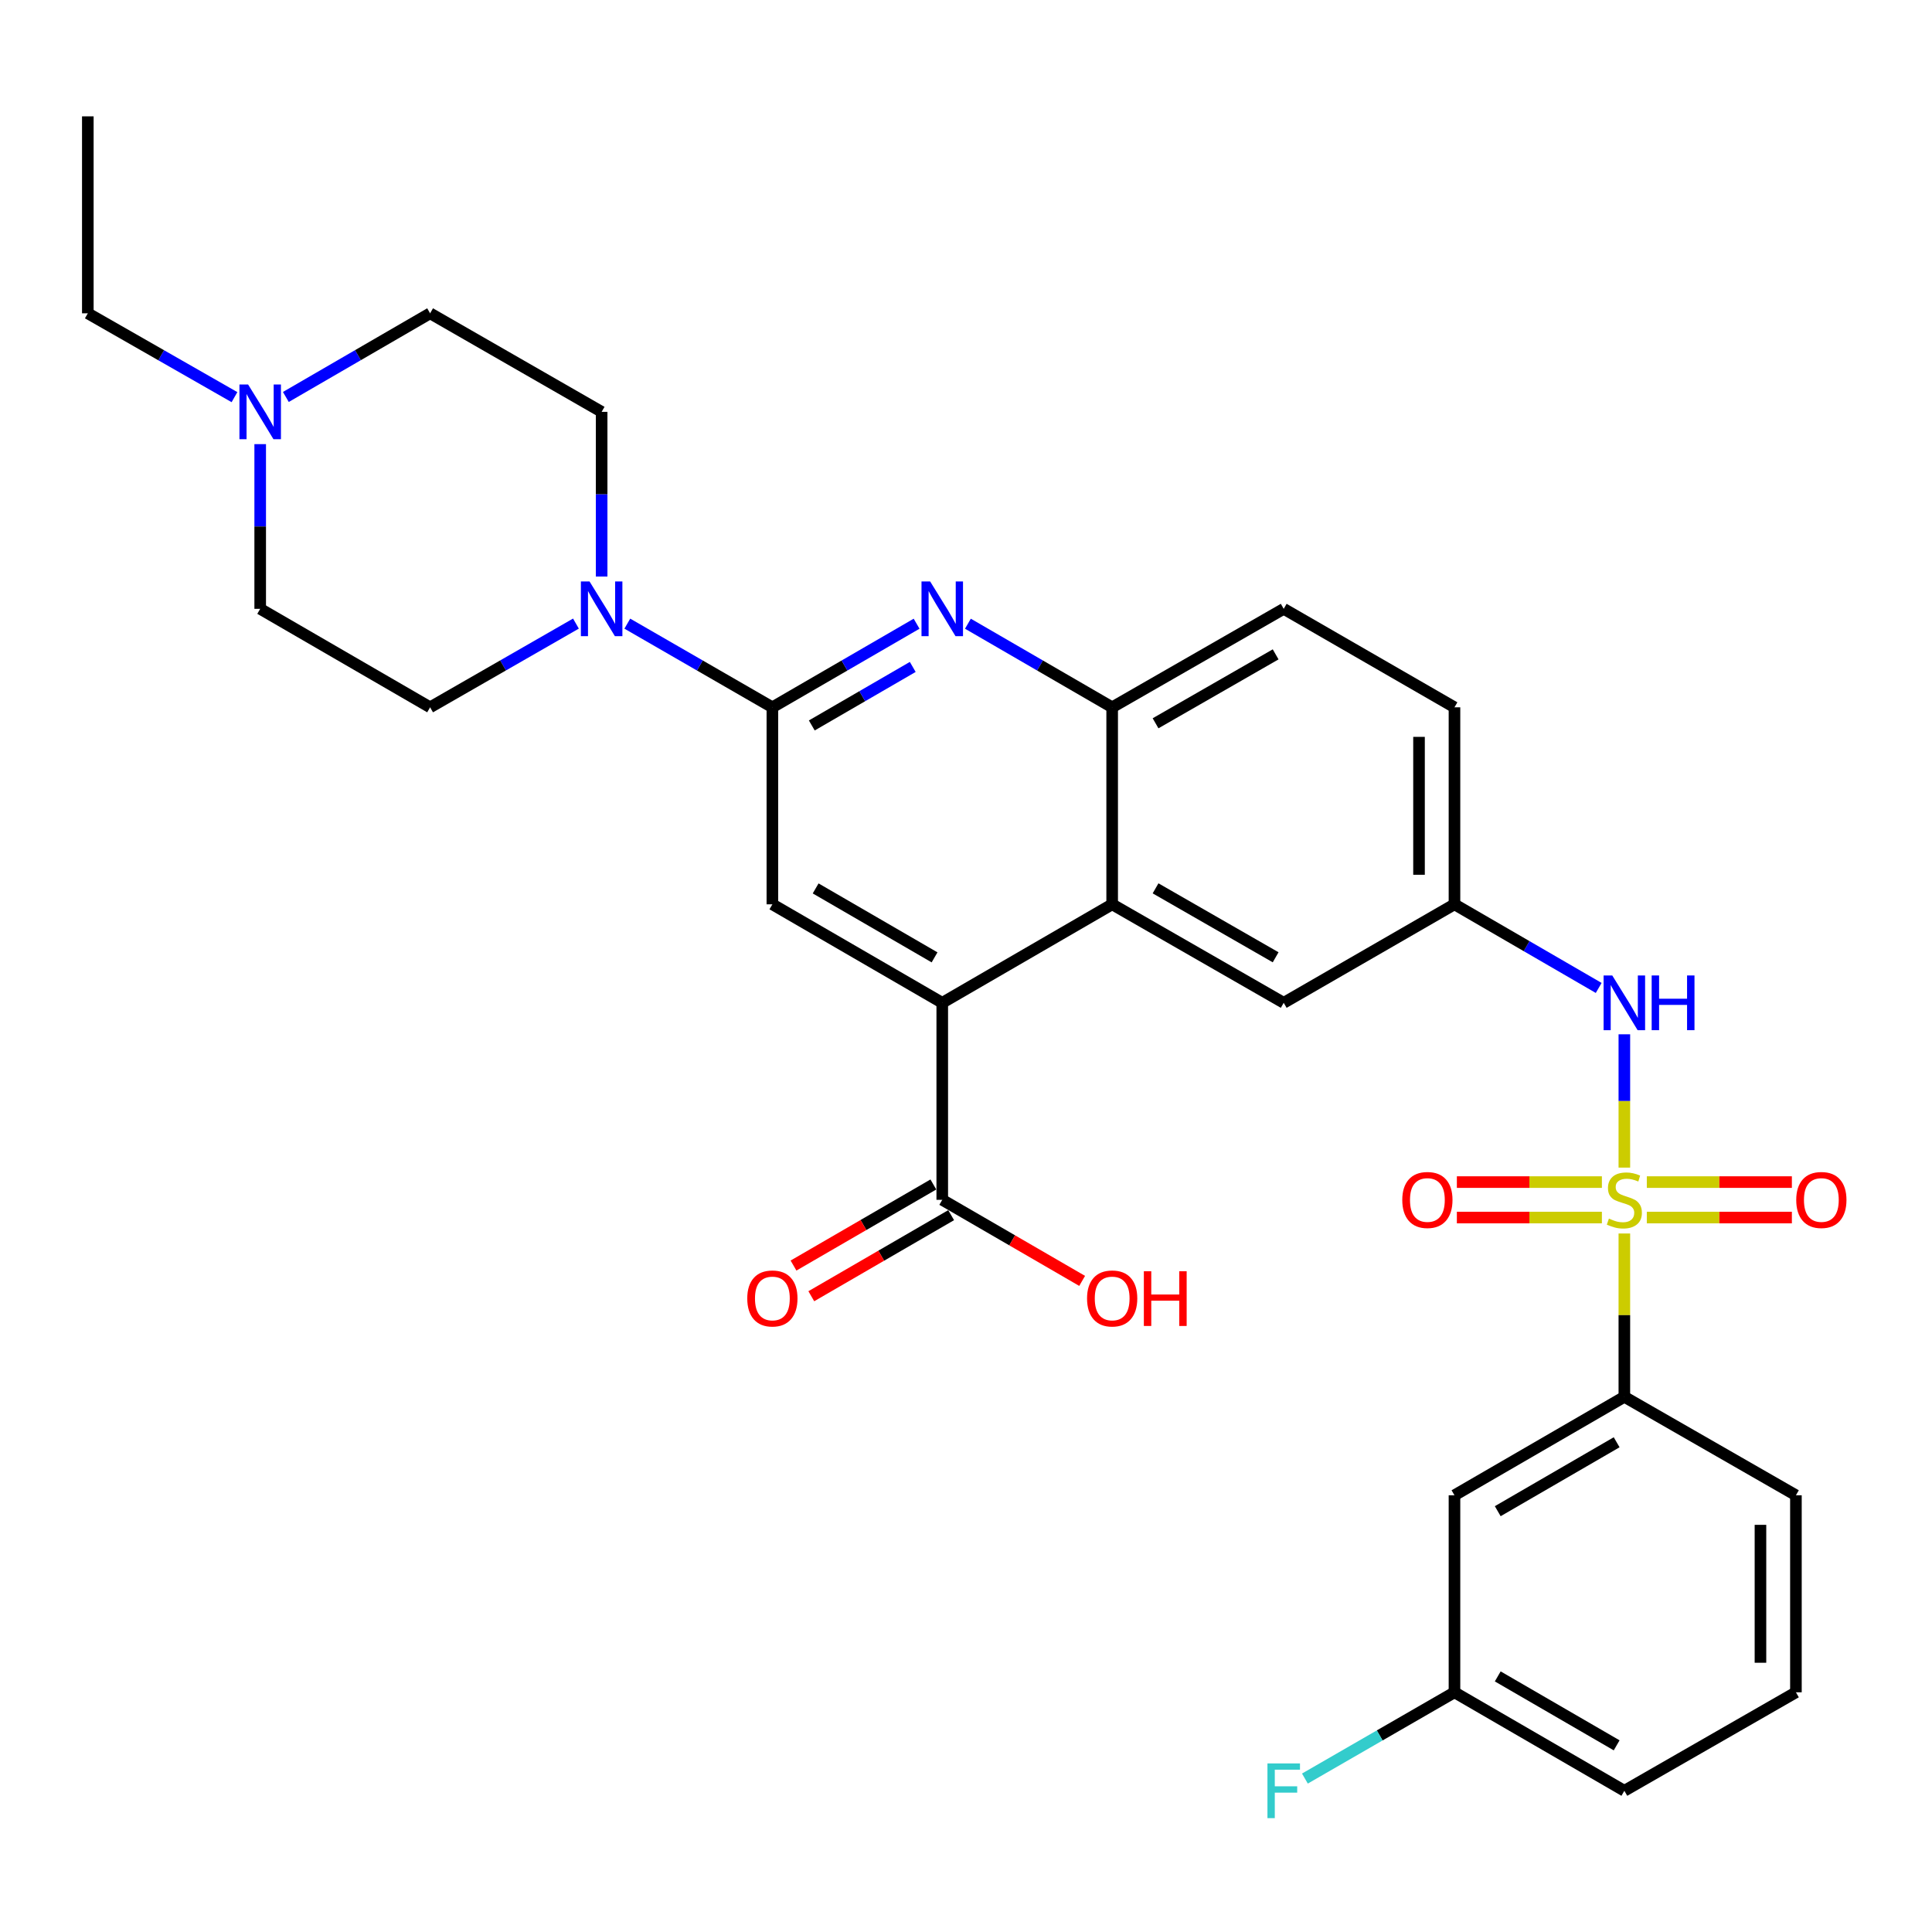 <?xml version='1.0' encoding='iso-8859-1'?>
<svg version='1.1' baseProfile='full'
              xmlns='http://www.w3.org/2000/svg'
                      xmlns:rdkit='http://www.rdkit.org/xml'
                      xmlns:xlink='http://www.w3.org/1999/xlink'
                  xml:space='preserve'
width='1000px' height='1000px' viewBox='0 0 1000 1000'>
<!-- END OF HEADER -->
<rect style='opacity:1.0;fill:#FFFFFF;stroke:none' width='1000' height='1000' x='0' y='0'> </rect>
<path class='bond-6' d='M 840.762,604.355 L 840.762,569.852' style='fill:none;fill-rule:evenodd;stroke:#CCCC00;stroke-width:6px;stroke-linecap:butt;stroke-linejoin:miter;stroke-opacity:1' />
<path class='bond-6' d='M 840.762,569.852 L 840.762,535.349' style='fill:none;fill-rule:evenodd;stroke:#0000FF;stroke-width:6px;stroke-linecap:butt;stroke-linejoin:miter;stroke-opacity:1' />
<path class='bond-8' d='M 840.762,638.453 L 840.762,680.723' style='fill:none;fill-rule:evenodd;stroke:#CCCC00;stroke-width:6px;stroke-linecap:butt;stroke-linejoin:miter;stroke-opacity:1' />
<path class='bond-8' d='M 840.762,680.723 L 840.762,722.992' style='fill:none;fill-rule:evenodd;stroke:#000000;stroke-width:6px;stroke-linecap:butt;stroke-linejoin:miter;stroke-opacity:1' />
<path class='bond-10' d='M 829.133,611.847 L 791.603,611.847' style='fill:none;fill-rule:evenodd;stroke:#CCCC00;stroke-width:6px;stroke-linecap:butt;stroke-linejoin:miter;stroke-opacity:1' />
<path class='bond-10' d='M 791.603,611.847 L 754.072,611.847' style='fill:none;fill-rule:evenodd;stroke:#FF0000;stroke-width:6px;stroke-linecap:butt;stroke-linejoin:miter;stroke-opacity:1' />
<path class='bond-10' d='M 829.133,630.201 L 791.603,630.201' style='fill:none;fill-rule:evenodd;stroke:#CCCC00;stroke-width:6px;stroke-linecap:butt;stroke-linejoin:miter;stroke-opacity:1' />
<path class='bond-10' d='M 791.603,630.201 L 754.072,630.201' style='fill:none;fill-rule:evenodd;stroke:#FF0000;stroke-width:6px;stroke-linecap:butt;stroke-linejoin:miter;stroke-opacity:1' />
<path class='bond-11' d='M 852.391,630.201 L 889.931,630.201' style='fill:none;fill-rule:evenodd;stroke:#CCCC00;stroke-width:6px;stroke-linecap:butt;stroke-linejoin:miter;stroke-opacity:1' />
<path class='bond-11' d='M 889.931,630.201 L 927.471,630.201' style='fill:none;fill-rule:evenodd;stroke:#FF0000;stroke-width:6px;stroke-linecap:butt;stroke-linejoin:miter;stroke-opacity:1' />
<path class='bond-11' d='M 852.391,611.847 L 889.931,611.847' style='fill:none;fill-rule:evenodd;stroke:#CCCC00;stroke-width:6px;stroke-linecap:butt;stroke-linejoin:miter;stroke-opacity:1' />
<path class='bond-11' d='M 889.931,611.847 L 927.471,611.847' style='fill:none;fill-rule:evenodd;stroke:#FF0000;stroke-width:6px;stroke-linecap:butt;stroke-linejoin:miter;stroke-opacity:1' />
<path class='bond-0' d='M 399.782,366.105 L 437.105,344.468' style='fill:none;fill-rule:evenodd;stroke:#000000;stroke-width:6px;stroke-linecap:butt;stroke-linejoin:miter;stroke-opacity:1' />
<path class='bond-0' d='M 437.105,344.468 L 474.428,322.831' style='fill:none;fill-rule:evenodd;stroke:#0000FF;stroke-width:6px;stroke-linecap:butt;stroke-linejoin:miter;stroke-opacity:1' />
<path class='bond-0' d='M 420.184,375.493 L 446.31,360.347' style='fill:none;fill-rule:evenodd;stroke:#000000;stroke-width:6px;stroke-linecap:butt;stroke-linejoin:miter;stroke-opacity:1' />
<path class='bond-0' d='M 446.31,360.347 L 472.436,345.201' style='fill:none;fill-rule:evenodd;stroke:#0000FF;stroke-width:6px;stroke-linecap:butt;stroke-linejoin:miter;stroke-opacity:1' />
<path class='bond-4' d='M 399.782,366.105 L 362.24,344.451' style='fill:none;fill-rule:evenodd;stroke:#000000;stroke-width:6px;stroke-linecap:butt;stroke-linejoin:miter;stroke-opacity:1' />
<path class='bond-4' d='M 362.24,344.451 L 324.697,322.797' style='fill:none;fill-rule:evenodd;stroke:#0000FF;stroke-width:6px;stroke-linecap:butt;stroke-linejoin:miter;stroke-opacity:1' />
<path class='bond-33' d='M 399.782,366.105 L 399.782,468.073' style='fill:none;fill-rule:evenodd;stroke:#000000;stroke-width:6px;stroke-linecap:butt;stroke-linejoin:miter;stroke-opacity:1' />
<path class='bond-1' d='M 500.99,322.829 L 538.323,344.467' style='fill:none;fill-rule:evenodd;stroke:#0000FF;stroke-width:6px;stroke-linecap:butt;stroke-linejoin:miter;stroke-opacity:1' />
<path class='bond-1' d='M 538.323,344.467 L 575.656,366.105' style='fill:none;fill-rule:evenodd;stroke:#000000;stroke-width:6px;stroke-linecap:butt;stroke-linejoin:miter;stroke-opacity:1' />
<path class='bond-2' d='M 487.709,519.057 L 575.656,468.073' style='fill:none;fill-rule:evenodd;stroke:#000000;stroke-width:6px;stroke-linecap:butt;stroke-linejoin:miter;stroke-opacity:1' />
<path class='bond-5' d='M 487.709,519.057 L 399.782,468.073' style='fill:none;fill-rule:evenodd;stroke:#000000;stroke-width:6px;stroke-linecap:butt;stroke-linejoin:miter;stroke-opacity:1' />
<path class='bond-5' d='M 483.726,495.531 L 422.178,459.842' style='fill:none;fill-rule:evenodd;stroke:#000000;stroke-width:6px;stroke-linecap:butt;stroke-linejoin:miter;stroke-opacity:1' />
<path class='bond-9' d='M 487.709,519.057 L 487.709,621.024' style='fill:none;fill-rule:evenodd;stroke:#000000;stroke-width:6px;stroke-linecap:butt;stroke-linejoin:miter;stroke-opacity:1' />
<path class='bond-3' d='M 575.656,468.073 L 664.449,519.057' style='fill:none;fill-rule:evenodd;stroke:#000000;stroke-width:6px;stroke-linecap:butt;stroke-linejoin:miter;stroke-opacity:1' />
<path class='bond-3' d='M 598.114,459.803 L 660.27,495.492' style='fill:none;fill-rule:evenodd;stroke:#000000;stroke-width:6px;stroke-linecap:butt;stroke-linejoin:miter;stroke-opacity:1' />
<path class='bond-32' d='M 575.656,468.073 L 575.656,366.105' style='fill:none;fill-rule:evenodd;stroke:#000000;stroke-width:6px;stroke-linecap:butt;stroke-linejoin:miter;stroke-opacity:1' />
<path class='bond-16' d='M 298.107,322.767 L 260.365,344.436' style='fill:none;fill-rule:evenodd;stroke:#0000FF;stroke-width:6px;stroke-linecap:butt;stroke-linejoin:miter;stroke-opacity:1' />
<path class='bond-16' d='M 260.365,344.436 L 222.623,366.105' style='fill:none;fill-rule:evenodd;stroke:#000000;stroke-width:6px;stroke-linecap:butt;stroke-linejoin:miter;stroke-opacity:1' />
<path class='bond-17' d='M 311.407,298.423 L 311.407,255.798' style='fill:none;fill-rule:evenodd;stroke:#0000FF;stroke-width:6px;stroke-linecap:butt;stroke-linejoin:miter;stroke-opacity:1' />
<path class='bond-17' d='M 311.407,255.798 L 311.407,213.174' style='fill:none;fill-rule:evenodd;stroke:#000000;stroke-width:6px;stroke-linecap:butt;stroke-linejoin:miter;stroke-opacity:1' />
<path class='bond-15' d='M 827.481,511.356 L 790.158,489.714' style='fill:none;fill-rule:evenodd;stroke:#0000FF;stroke-width:6px;stroke-linecap:butt;stroke-linejoin:miter;stroke-opacity:1' />
<path class='bond-15' d='M 790.158,489.714 L 752.835,468.073' style='fill:none;fill-rule:evenodd;stroke:#000000;stroke-width:6px;stroke-linecap:butt;stroke-linejoin:miter;stroke-opacity:1' />
<path class='bond-7' d='M 575.656,366.105 L 664.449,315.131' style='fill:none;fill-rule:evenodd;stroke:#000000;stroke-width:6px;stroke-linecap:butt;stroke-linejoin:miter;stroke-opacity:1' />
<path class='bond-7' d='M 598.113,374.377 L 660.268,338.695' style='fill:none;fill-rule:evenodd;stroke:#000000;stroke-width:6px;stroke-linecap:butt;stroke-linejoin:miter;stroke-opacity:1' />
<path class='bond-13' d='M 840.762,722.992 L 752.835,773.955' style='fill:none;fill-rule:evenodd;stroke:#000000;stroke-width:6px;stroke-linecap:butt;stroke-linejoin:miter;stroke-opacity:1' />
<path class='bond-13' d='M 836.777,746.516 L 775.228,782.19' style='fill:none;fill-rule:evenodd;stroke:#000000;stroke-width:6px;stroke-linecap:butt;stroke-linejoin:miter;stroke-opacity:1' />
<path class='bond-27' d='M 840.762,722.992 L 929.565,773.955' style='fill:none;fill-rule:evenodd;stroke:#000000;stroke-width:6px;stroke-linecap:butt;stroke-linejoin:miter;stroke-opacity:1' />
<path class='bond-18' d='M 483.106,613.085 L 446.913,634.067' style='fill:none;fill-rule:evenodd;stroke:#000000;stroke-width:6px;stroke-linecap:butt;stroke-linejoin:miter;stroke-opacity:1' />
<path class='bond-18' d='M 446.913,634.067 L 410.72,655.049' style='fill:none;fill-rule:evenodd;stroke:#FF0000;stroke-width:6px;stroke-linecap:butt;stroke-linejoin:miter;stroke-opacity:1' />
<path class='bond-18' d='M 492.311,628.964 L 456.118,649.946' style='fill:none;fill-rule:evenodd;stroke:#000000;stroke-width:6px;stroke-linecap:butt;stroke-linejoin:miter;stroke-opacity:1' />
<path class='bond-18' d='M 456.118,649.946 L 419.926,670.928' style='fill:none;fill-rule:evenodd;stroke:#FF0000;stroke-width:6px;stroke-linecap:butt;stroke-linejoin:miter;stroke-opacity:1' />
<path class='bond-23' d='M 487.709,621.024 L 523.912,642.007' style='fill:none;fill-rule:evenodd;stroke:#000000;stroke-width:6px;stroke-linecap:butt;stroke-linejoin:miter;stroke-opacity:1' />
<path class='bond-23' d='M 523.912,642.007 L 560.115,662.99' style='fill:none;fill-rule:evenodd;stroke:#FF0000;stroke-width:6px;stroke-linecap:butt;stroke-linejoin:miter;stroke-opacity:1' />
<path class='bond-12' d='M 147.958,205.471 L 185.291,183.821' style='fill:none;fill-rule:evenodd;stroke:#0000FF;stroke-width:6px;stroke-linecap:butt;stroke-linejoin:miter;stroke-opacity:1' />
<path class='bond-12' d='M 185.291,183.821 L 222.623,162.17' style='fill:none;fill-rule:evenodd;stroke:#000000;stroke-width:6px;stroke-linecap:butt;stroke-linejoin:miter;stroke-opacity:1' />
<path class='bond-26' d='M 121.367,205.566 L 83.411,183.868' style='fill:none;fill-rule:evenodd;stroke:#0000FF;stroke-width:6px;stroke-linecap:butt;stroke-linejoin:miter;stroke-opacity:1' />
<path class='bond-26' d='M 83.411,183.868 L 45.455,162.17' style='fill:none;fill-rule:evenodd;stroke:#000000;stroke-width:6px;stroke-linecap:butt;stroke-linejoin:miter;stroke-opacity:1' />
<path class='bond-34' d='M 134.676,229.883 L 134.676,272.507' style='fill:none;fill-rule:evenodd;stroke:#0000FF;stroke-width:6px;stroke-linecap:butt;stroke-linejoin:miter;stroke-opacity:1' />
<path class='bond-34' d='M 134.676,272.507 L 134.676,315.131' style='fill:none;fill-rule:evenodd;stroke:#000000;stroke-width:6px;stroke-linecap:butt;stroke-linejoin:miter;stroke-opacity:1' />
<path class='bond-22' d='M 752.835,773.955 L 752.835,875.933' style='fill:none;fill-rule:evenodd;stroke:#000000;stroke-width:6px;stroke-linecap:butt;stroke-linejoin:miter;stroke-opacity:1' />
<path class='bond-14' d='M 664.449,519.057 L 752.835,468.073' style='fill:none;fill-rule:evenodd;stroke:#000000;stroke-width:6px;stroke-linecap:butt;stroke-linejoin:miter;stroke-opacity:1' />
<path class='bond-24' d='M 752.835,468.073 L 752.835,366.105' style='fill:none;fill-rule:evenodd;stroke:#000000;stroke-width:6px;stroke-linecap:butt;stroke-linejoin:miter;stroke-opacity:1' />
<path class='bond-24' d='M 734.481,452.778 L 734.481,381.4' style='fill:none;fill-rule:evenodd;stroke:#000000;stroke-width:6px;stroke-linecap:butt;stroke-linejoin:miter;stroke-opacity:1' />
<path class='bond-20' d='M 222.623,366.105 L 134.676,315.131' style='fill:none;fill-rule:evenodd;stroke:#000000;stroke-width:6px;stroke-linecap:butt;stroke-linejoin:miter;stroke-opacity:1' />
<path class='bond-21' d='M 311.407,213.174 L 222.623,162.17' style='fill:none;fill-rule:evenodd;stroke:#000000;stroke-width:6px;stroke-linecap:butt;stroke-linejoin:miter;stroke-opacity:1' />
<path class='bond-19' d='M 664.449,315.131 L 752.835,366.105' style='fill:none;fill-rule:evenodd;stroke:#000000;stroke-width:6px;stroke-linecap:butt;stroke-linejoin:miter;stroke-opacity:1' />
<path class='bond-25' d='M 752.835,875.933 L 714.127,898.257' style='fill:none;fill-rule:evenodd;stroke:#000000;stroke-width:6px;stroke-linecap:butt;stroke-linejoin:miter;stroke-opacity:1' />
<path class='bond-25' d='M 714.127,898.257 L 675.42,920.58' style='fill:none;fill-rule:evenodd;stroke:#33CCCC;stroke-width:6px;stroke-linecap:butt;stroke-linejoin:miter;stroke-opacity:1' />
<path class='bond-31' d='M 752.835,875.933 L 840.762,926.907' style='fill:none;fill-rule:evenodd;stroke:#000000;stroke-width:6px;stroke-linecap:butt;stroke-linejoin:miter;stroke-opacity:1' />
<path class='bond-31' d='M 775.229,867.701 L 836.778,903.382' style='fill:none;fill-rule:evenodd;stroke:#000000;stroke-width:6px;stroke-linecap:butt;stroke-linejoin:miter;stroke-opacity:1' />
<path class='bond-30' d='M 45.455,162.17 L 45.455,60.222' style='fill:none;fill-rule:evenodd;stroke:#000000;stroke-width:6px;stroke-linecap:butt;stroke-linejoin:miter;stroke-opacity:1' />
<path class='bond-28' d='M 929.565,773.955 L 929.565,875.933' style='fill:none;fill-rule:evenodd;stroke:#000000;stroke-width:6px;stroke-linecap:butt;stroke-linejoin:miter;stroke-opacity:1' />
<path class='bond-28' d='M 911.211,789.252 L 911.211,860.637' style='fill:none;fill-rule:evenodd;stroke:#000000;stroke-width:6px;stroke-linecap:butt;stroke-linejoin:miter;stroke-opacity:1' />
<path class='bond-29' d='M 929.565,875.933 L 840.762,926.907' style='fill:none;fill-rule:evenodd;stroke:#000000;stroke-width:6px;stroke-linecap:butt;stroke-linejoin:miter;stroke-opacity:1' />
<path  class='atom-0' d='M 832.762 630.744
Q 833.082 630.864, 834.402 631.424
Q 835.722 631.984, 837.162 632.344
Q 838.642 632.664, 840.082 632.664
Q 842.762 632.664, 844.322 631.384
Q 845.882 630.064, 845.882 627.784
Q 845.882 626.224, 845.082 625.264
Q 844.322 624.304, 843.122 623.784
Q 841.922 623.264, 839.922 622.664
Q 837.402 621.904, 835.882 621.184
Q 834.402 620.464, 833.322 618.944
Q 832.282 617.424, 832.282 614.864
Q 832.282 611.304, 834.682 609.104
Q 837.122 606.904, 841.922 606.904
Q 845.202 606.904, 848.922 608.464
L 848.002 611.544
Q 844.602 610.144, 842.042 610.144
Q 839.282 610.144, 837.762 611.304
Q 836.242 612.424, 836.282 614.384
Q 836.282 615.904, 837.042 616.824
Q 837.842 617.744, 838.962 618.264
Q 840.122 618.784, 842.042 619.384
Q 844.602 620.184, 846.122 620.984
Q 847.642 621.784, 848.722 623.424
Q 849.842 625.024, 849.842 627.784
Q 849.842 631.704, 847.202 633.824
Q 844.602 635.904, 840.242 635.904
Q 837.722 635.904, 835.802 635.344
Q 833.922 634.824, 831.682 633.904
L 832.762 630.744
' fill='#CCCC00'/>
<path  class='atom-2' d='M 481.449 300.971
L 490.729 315.971
Q 491.649 317.451, 493.129 320.131
Q 494.609 322.811, 494.689 322.971
L 494.689 300.971
L 498.449 300.971
L 498.449 329.291
L 494.569 329.291
L 484.609 312.891
Q 483.449 310.971, 482.209 308.771
Q 481.009 306.571, 480.649 305.891
L 480.649 329.291
L 476.969 329.291
L 476.969 300.971
L 481.449 300.971
' fill='#0000FF'/>
<path  class='atom-5' d='M 305.147 300.971
L 314.427 315.971
Q 315.347 317.451, 316.827 320.131
Q 318.307 322.811, 318.387 322.971
L 318.387 300.971
L 322.147 300.971
L 322.147 329.291
L 318.267 329.291
L 308.307 312.891
Q 307.147 310.971, 305.907 308.771
Q 304.707 306.571, 304.347 305.891
L 304.347 329.291
L 300.667 329.291
L 300.667 300.971
L 305.147 300.971
' fill='#0000FF'/>
<path  class='atom-7' d='M 834.502 504.897
L 843.782 519.897
Q 844.702 521.377, 846.182 524.057
Q 847.662 526.737, 847.742 526.897
L 847.742 504.897
L 851.502 504.897
L 851.502 533.217
L 847.622 533.217
L 837.662 516.817
Q 836.502 514.897, 835.262 512.697
Q 834.062 510.497, 833.702 509.817
L 833.702 533.217
L 830.022 533.217
L 830.022 504.897
L 834.502 504.897
' fill='#0000FF'/>
<path  class='atom-7' d='M 854.902 504.897
L 858.742 504.897
L 858.742 516.937
L 873.222 516.937
L 873.222 504.897
L 877.062 504.897
L 877.062 533.217
L 873.222 533.217
L 873.222 520.137
L 858.742 520.137
L 858.742 533.217
L 854.902 533.217
L 854.902 504.897
' fill='#0000FF'/>
<path  class='atom-11' d='M 725.814 621.104
Q 725.814 614.304, 729.174 610.504
Q 732.534 606.704, 738.814 606.704
Q 745.094 606.704, 748.454 610.504
Q 751.814 614.304, 751.814 621.104
Q 751.814 627.984, 748.414 631.904
Q 745.014 635.784, 738.814 635.784
Q 732.574 635.784, 729.174 631.904
Q 725.814 628.024, 725.814 621.104
M 738.814 632.584
Q 743.134 632.584, 745.454 629.704
Q 747.814 626.784, 747.814 621.104
Q 747.814 615.544, 745.454 612.744
Q 743.134 609.904, 738.814 609.904
Q 734.494 609.904, 732.134 612.704
Q 729.814 615.504, 729.814 621.104
Q 729.814 626.824, 732.134 629.704
Q 734.494 632.584, 738.814 632.584
' fill='#FF0000'/>
<path  class='atom-12' d='M 929.729 621.104
Q 929.729 614.304, 933.089 610.504
Q 936.449 606.704, 942.729 606.704
Q 949.009 606.704, 952.369 610.504
Q 955.729 614.304, 955.729 621.104
Q 955.729 627.984, 952.329 631.904
Q 948.929 635.784, 942.729 635.784
Q 936.489 635.784, 933.089 631.904
Q 929.729 628.024, 929.729 621.104
M 942.729 632.584
Q 947.049 632.584, 949.369 629.704
Q 951.729 626.784, 951.729 621.104
Q 951.729 615.544, 949.369 612.744
Q 947.049 609.904, 942.729 609.904
Q 938.409 609.904, 936.049 612.704
Q 933.729 615.504, 933.729 621.104
Q 933.729 626.824, 936.049 629.704
Q 938.409 632.584, 942.729 632.584
' fill='#FF0000'/>
<path  class='atom-13' d='M 128.416 199.014
L 137.696 214.014
Q 138.616 215.494, 140.096 218.174
Q 141.576 220.854, 141.656 221.014
L 141.656 199.014
L 145.416 199.014
L 145.416 227.334
L 141.536 227.334
L 131.576 210.934
Q 130.416 209.014, 129.176 206.814
Q 127.976 204.614, 127.616 203.934
L 127.616 227.334
L 123.936 227.334
L 123.936 199.014
L 128.416 199.014
' fill='#0000FF'/>
<path  class='atom-19' d='M 386.782 672.078
Q 386.782 665.278, 390.142 661.478
Q 393.502 657.678, 399.782 657.678
Q 406.062 657.678, 409.422 661.478
Q 412.782 665.278, 412.782 672.078
Q 412.782 678.958, 409.382 682.878
Q 405.982 686.758, 399.782 686.758
Q 393.542 686.758, 390.142 682.878
Q 386.782 678.998, 386.782 672.078
M 399.782 683.558
Q 404.102 683.558, 406.422 680.678
Q 408.782 677.758, 408.782 672.078
Q 408.782 666.518, 406.422 663.718
Q 404.102 660.878, 399.782 660.878
Q 395.462 660.878, 393.102 663.678
Q 390.782 666.478, 390.782 672.078
Q 390.782 677.798, 393.102 680.678
Q 395.462 683.558, 399.782 683.558
' fill='#FF0000'/>
<path  class='atom-24' d='M 562.656 672.078
Q 562.656 665.278, 566.016 661.478
Q 569.376 657.678, 575.656 657.678
Q 581.936 657.678, 585.296 661.478
Q 588.656 665.278, 588.656 672.078
Q 588.656 678.958, 585.256 682.878
Q 581.856 686.758, 575.656 686.758
Q 569.416 686.758, 566.016 682.878
Q 562.656 678.998, 562.656 672.078
M 575.656 683.558
Q 579.976 683.558, 582.296 680.678
Q 584.656 677.758, 584.656 672.078
Q 584.656 666.518, 582.296 663.718
Q 579.976 660.878, 575.656 660.878
Q 571.336 660.878, 568.976 663.678
Q 566.656 666.478, 566.656 672.078
Q 566.656 677.798, 568.976 680.678
Q 571.336 683.558, 575.656 683.558
' fill='#FF0000'/>
<path  class='atom-24' d='M 592.056 657.998
L 595.896 657.998
L 595.896 670.038
L 610.376 670.038
L 610.376 657.998
L 614.216 657.998
L 614.216 686.318
L 610.376 686.318
L 610.376 673.238
L 595.896 673.238
L 595.896 686.318
L 592.056 686.318
L 592.056 657.998
' fill='#FF0000'/>
<path  class='atom-26' d='M 656.029 912.747
L 672.869 912.747
L 672.869 915.987
L 659.829 915.987
L 659.829 924.587
L 671.429 924.587
L 671.429 927.867
L 659.829 927.867
L 659.829 941.067
L 656.029 941.067
L 656.029 912.747
' fill='#33CCCC'/>
</svg>
